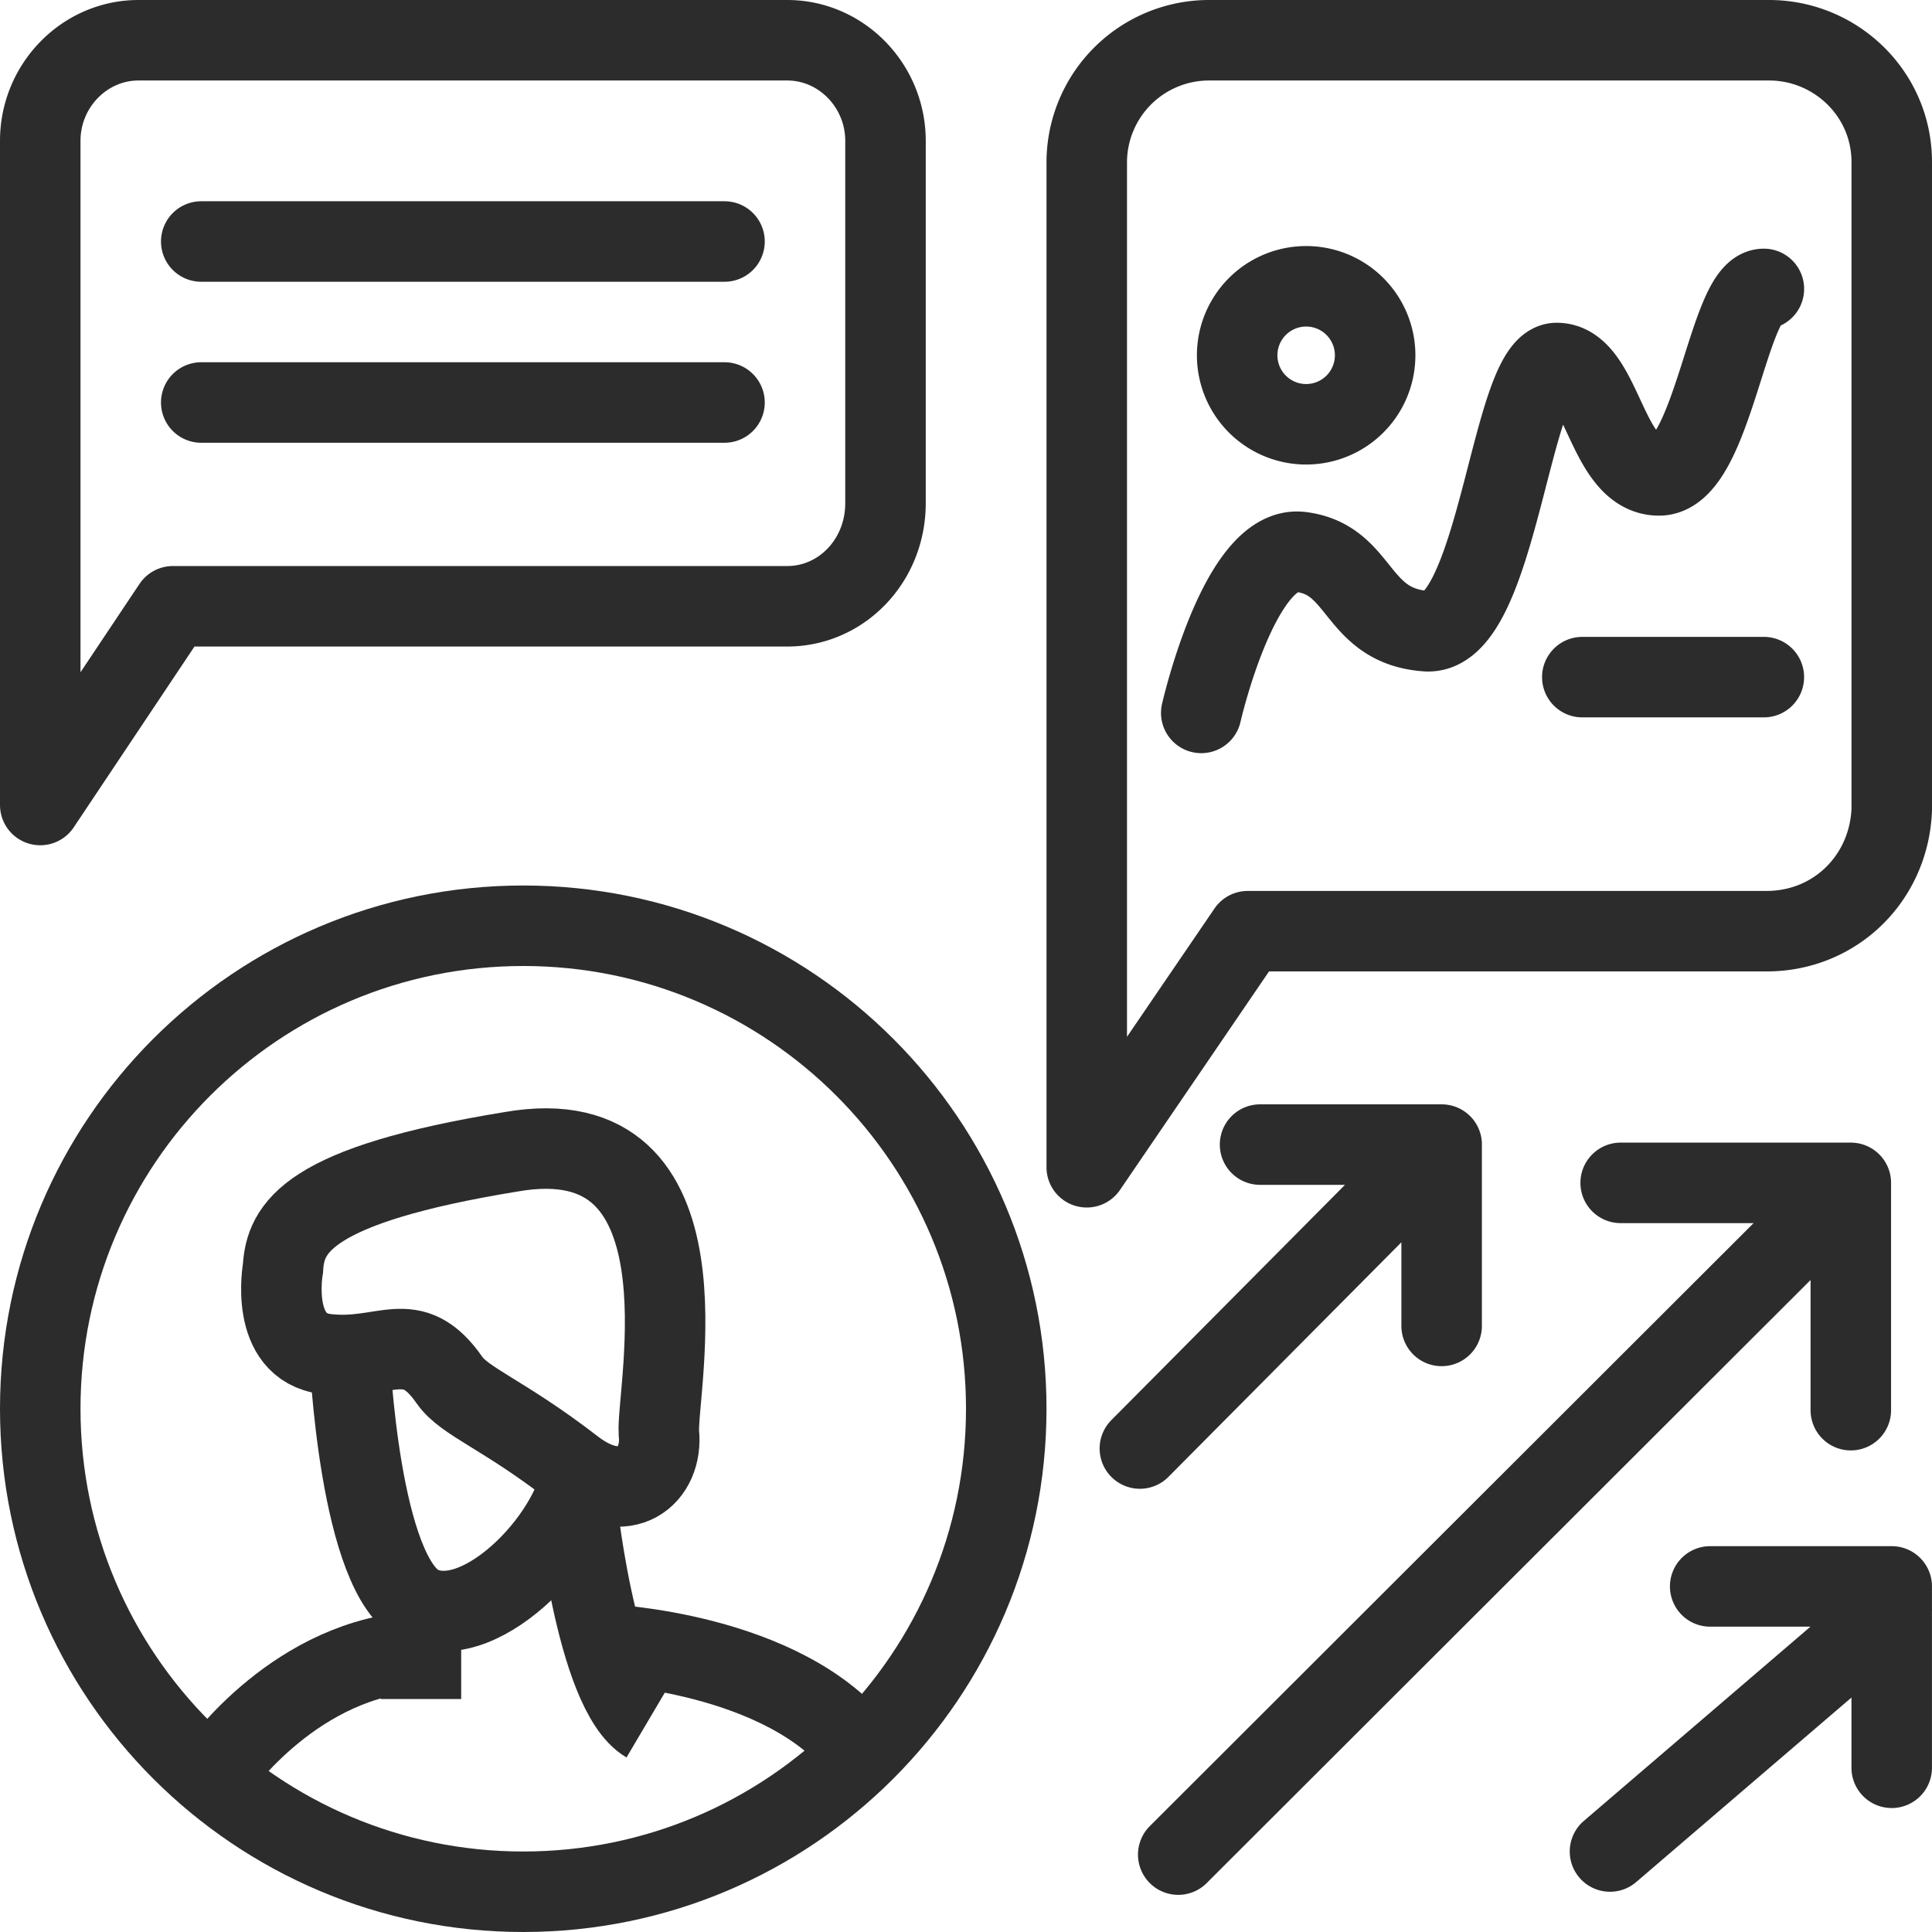 <svg xmlns="http://www.w3.org/2000/svg" width="48" height="48" fill="none"><g stroke="#2C2C2C" stroke-miterlimit="10" stroke-width="2" clip-path="url(#a)"><path stroke-linecap="round" stroke-linejoin="round" d="M43.889 23.135H31L27 29V4.027A3.038 3.038 0 0 1 30.048 1h13.905C45.602 1 47 2.324 47 4.027v16.081c-.063 1.703-1.397 3.027-3.111 3.027ZM19.558 15.063H4.297L1 20V3.5C1 2.125 2.099 1 3.442 1h16.116C20.901 1 22 2.125 22 3.5v9c0 1.438-1.099 2.563-2.442 2.563ZM5 6h13M5 10h13M31.306 28.437h4.511v4.505M28.32 35.988l7.498-7.551M42.489 39.414h4.51v4.506M40 46l7-6M40.265 29.388h5.718v5.647M29.273 46.077 45.92 29.452"></path><path stroke-linecap="round" stroke-linejoin="round" d="M29.845 17.712s.953-4.188 2.478-3.998c1.525.19 1.334 1.84 3.113 1.968 1.78.127 2.097-6.663 3.24-6.663 1.144 0 1.208 2.792 2.542 2.792 1.334 0 1.716-4.633 2.605-4.633M32.45 10.541a1.714 1.714 0 1 0 .002-3.428 1.714 1.714 0 0 0-.002 3.428ZM39.312 16.823h4.51"></path><path d="M8.685 33.64s.236 5.557 1.773 6.267c1.537.709 3.96-1.892 4.02-3.547"></path><path d="M14.3 37.128s.474 4.907 1.774 5.675M10.458 39.906v2.306M5.434 43.926s1.95-2.778 5.025-2.896"></path><path d="M15.01 40.852s4.492.178 6.384 2.66M7.03 31.512s-.355 1.95 1.064 2.128c1.477.177 2.128-.71 3.074.65.376.54 1.337.846 3.073 2.188 1.3 1.004 2.247.177 2.128-.887-.059-1.064 1.42-7.862-3.665-6.976-5.083.828-5.615 1.892-5.674 2.897Z"></path><path d="M13 47c6.627 0 12-5.373 12-12s-5.373-12-12-12S1 28.373 1 35s5.373 12 12 12Z"></path></g><defs><clipPath id="a"><path fill="#fff" d="M0 0h48v48H0z"></path></clipPath></defs></svg>

